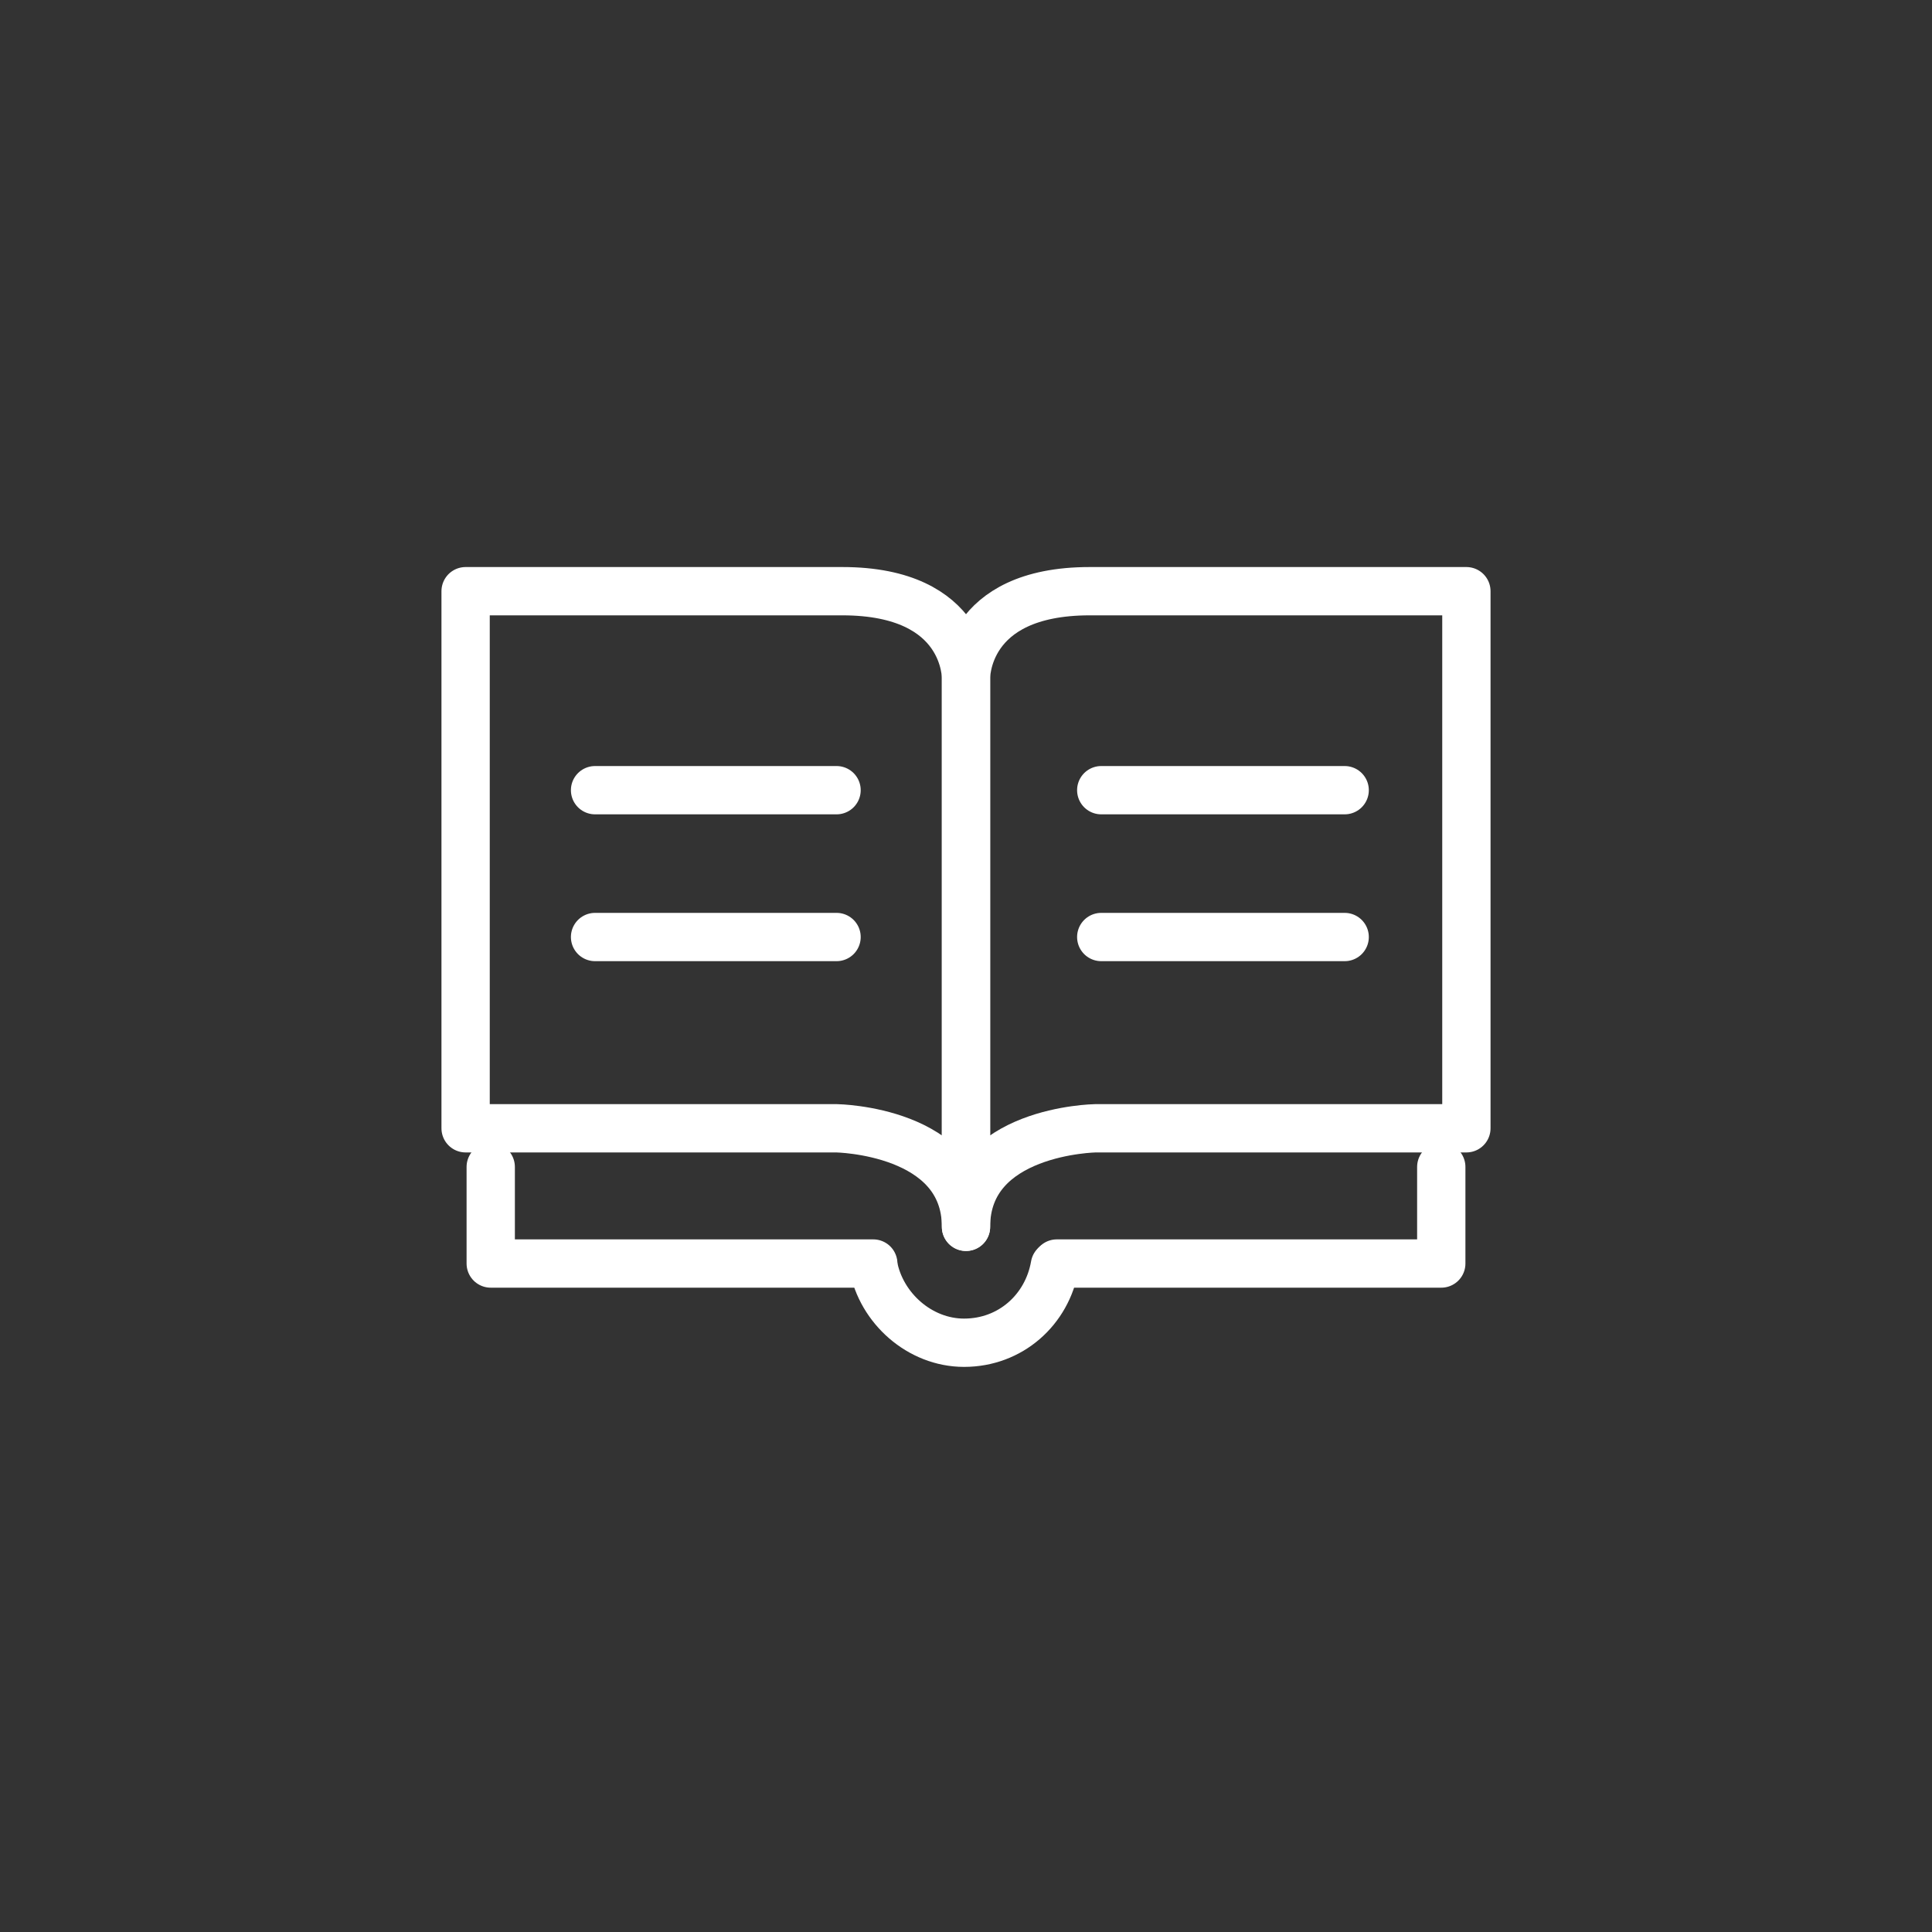 <?xml version="1.0" encoding="utf-8"?>
<!-- Generator: Adobe Illustrator 26.5.0, SVG Export Plug-In . SVG Version: 6.00 Build 0)  -->
<svg version="1.1" xmlns="http://www.w3.org/2000/svg" xmlns:xlink="http://www.w3.org/1999/xlink" x="0px" y="0px"
	 viewBox="0 0 100 100" style="enable-background:new 0 0 100 100;" xml:space="preserve">
<rect x="0" y="0" width="100" height="100" fill="#333333" stroke="none"/>
<style type="text/css">
	.st0{display:none;}
	.st1{display:inline;fill:#990099;}
	.st2{display:inline;}
	.st3{fill:#990099;}
	.st4{fill:#990099;stroke:#990099;stroke-miterlimit:10;}
	.st5{fill:none;stroke:#FFFFFF;stroke-width:2.5;stroke-linecap:round;stroke-linejoin:round;stroke-miterlimit:10;}
	.st6{fill:none;stroke:#FFFFFF;stroke-width:3.5;stroke-linecap:round;stroke-linejoin:round;stroke-miterlimit:10;}
	.st7{fill:#990099;stroke:#FFFFFF;stroke-width:0;stroke-miterlimit:10;}
	
		.st8{fill-rule:evenodd;clip-rule:evenodd;fill:none;stroke:#FFFFFF;stroke-width:2.5;stroke-linecap:round;stroke-linejoin:round;stroke-miterlimit:10;}
	.st9{fill:none;stroke:#FFFFFF;stroke-width:2.5;stroke-miterlimit:10;}
	.st10{fill:#990099;stroke:#FFFFFF;stroke-miterlimit:10;}
	.st11{fill:#FFFFFF;stroke:#FFFFFF;stroke-miterlimit:10;}
	.st12{fill:none;stroke:#FFFFFF;stroke-width:2.5;stroke-linecap:round;stroke-linejoin:round;}
	.st13{fill:none;stroke:#990099;stroke-width:1.5;stroke-linecap:round;stroke-linejoin:round;stroke-miterlimit:10;}
	
		.st14{fill-rule:evenodd;clip-rule:evenodd;fill:none;stroke:#990099;stroke-width:1.5;stroke-linecap:round;stroke-linejoin:round;stroke-miterlimit:10;}
	.st15{fill:none;stroke:#990099;stroke-width:2.5;stroke-linecap:round;stroke-linejoin:round;stroke-miterlimit:10;}
	.st16{fill:none;stroke:#990099;stroke-miterlimit:10;}
	.st17{fill:#FFFFFF;stroke:#990099;stroke-miterlimit:10;}
	.st18{fill:none;stroke:#FFFFFF;stroke-width:2.5;stroke-linecap:round;stroke-linejoin:round;stroke-dasharray:8.965,8.965;}
	.st19{fill:none;stroke:#FFFFFF;stroke-width:2.086;stroke-linecap:round;stroke-linejoin:round;stroke-miterlimit:10;}
	.st20{fill:none;stroke:#FFFFFF;stroke-width:2.168;stroke-linecap:round;stroke-linejoin:round;stroke-miterlimit:10;}
	.st21{fill:none;stroke:#FFFFFF;stroke-width:2.282;stroke-linecap:round;stroke-linejoin:round;stroke-miterlimit:10;}
	.st22{fill:#FFFFFF;}
	.st23{fill:none;stroke:#990099;stroke-width:3.5;stroke-linecap:round;stroke-linejoin:round;stroke-miterlimit:10;}
	
		.st24{fill-rule:evenodd;clip-rule:evenodd;fill:none;stroke:#990099;stroke-width:2.5;stroke-linecap:round;stroke-linejoin:round;stroke-miterlimit:10;}
	.st25{fill:#990099;stroke:#990099;stroke-width:2.5;stroke-linecap:round;stroke-linejoin:round;stroke-miterlimit:10;}
	.st26{fill:none;stroke:#990099;stroke-width:2.5;stroke-linecap:round;stroke-linejoin:round;}
	.st27{fill:none;}
	.st28{fill:none;stroke:#000000;stroke-width:0.3;stroke-miterlimit:10;}
	.st29{fill:#454545;}
	.st30{fill:none;stroke:#990099;stroke-width:1.5;stroke-miterlimit:10;}
	.st31{fill:none;stroke:#990099;stroke-width:2;stroke-miterlimit:10;}
	.st32{fill:none;stroke:#990099;stroke-width:2.5;stroke-miterlimit:10;}
	.st33{fill:none;stroke:#FF00B1;stroke-width:0.5;stroke-miterlimit:10;}
	.st34{fill:none;stroke:#FF00B1;stroke-width:0.5;stroke-miterlimit:10;stroke-dasharray:2,2;}
	.st35{fill:none;stroke:#990099;stroke-width:4;stroke-miterlimit:10;}
	.st36{fill:none;stroke:#000000;stroke-width:4;stroke-miterlimit:10;}
	.st37{fill:url(#SVGID_00000062190715900871796480000008779766471518969991_);}
	.st38{fill:none;stroke:#000000;stroke-width:4;stroke-linecap:round;stroke-linejoin:round;stroke-miterlimit:10;}
	.st39{fill:url(#SVGID_00000026867898711716475710000013124678492106234017_);}
	.st40{fill:#FFFFFF;stroke:#000000;stroke-width:4;stroke-linecap:round;stroke-linejoin:round;stroke-miterlimit:10;}
	.st41{fill:url(#SVGID_00000049924085586724879030000007963983906330279354_);}
	.st42{fill:none;stroke:#FFFFFF;stroke-width:4;stroke-linecap:round;stroke-linejoin:round;stroke-miterlimit:10;}
	.st43{stroke:#000000;stroke-width:6;stroke-linecap:round;stroke-linejoin:round;stroke-miterlimit:10;}
	.st44{fill:url(#SVGID_00000157295171750375782660000006184852525355262618_);}
	.st45{fill:url(#SVGID_00000029009366674604671500000001745873166117604737_);}
	.st46{fill:url(#SVGID_00000025418441421740514360000004145574009156427395_);}
	.st47{fill:url(#SVGID_00000166662236716249658020000012250325931151143314_);}
	.st48{fill:url(#SVGID_00000052821532246813306220000003984466854786934938_);}
	.st49{fill:url(#SVGID_00000110453139303279931330000010783780659486544006_);}
	.st50{fill:url(#SVGID_00000035521414334123971600000003087414298143113104_);}
	.st51{fill:url(#SVGID_00000113332238001082993730000010089985535925199001_);}
	.st52{fill:url(#SVGID_00000133513238221096153470000007868294003843852458_);}
	.st53{fill:url(#SVGID_00000090983455377723258260000015000009497045065632_);}
	.st54{fill:url(#SVGID_00000147184456774915307190000011489136077927269531_);}
	.st55{fill:url(#SVGID_00000038409621917380136610000007714227691763116456_);}
	.st56{fill:url(#SVGID_00000049912592008041218750000012169540900385305480_);}
	.st57{fill:url(#SVGID_00000173844406820127672310000000279273170863629485_);}
	.st58{fill:url(#SVGID_00000149354890251336211140000014220455025130267319_);}
	.st59{fill:url(#SVGID_00000127005276448383188540000010092727504066294658_);}
	.st60{fill:url(#SVGID_00000125573655383009737290000015248941407148876940_);}
	.st61{fill:url(#SVGID_00000049906694632150168720000007591468257806159037_);}
	.st62{fill:none;stroke:#000000;stroke-width:4;stroke-linejoin:round;stroke-miterlimit:10;}
	.st63{fill:url(#SVGID_00000067212840762760324160000006472558076330796724_);}
	.st64{fill:url(#SVGID_00000106861778065372552260000014443207468357289628_);}
	.st65{fill:url(#SVGID_00000000916817499611749750000000269290662562329494_);}
	.st66{fill:url(#SVGID_00000104676019760944505060000010949033915063018380_);}
	.st67{fill:url(#SVGID_00000073696349893750583440000013944410510203886209_);}
	.st68{fill:url(#SVGID_00000092447287584134223020000017375078295581945785_);}
	.st69{fill:url(#SVGID_00000124859310739688322150000013528680667071351223_);}
	.st70{fill:url(#SVGID_00000095299714059027460690000004011135247452447643_);}
	.st71{fill:url(#SVGID_00000139983580907664947640000009329111081535628716_);}
	.st72{fill:none;stroke:#FFFFFF;stroke-width:2.212;stroke-linecap:round;stroke-linejoin:round;stroke-miterlimit:10;}
</style>
<g id="Labels">
</g>
<g id="Purple_Circles" class="st0">
	<circle class="st1" cx="49.8" cy="49.3" r="50"/>
</g>
<g id="Icons__x28_White_x29_">
	<g>
		<path class="st12" d="M24.1,30.6v27.8h19.2c0,0,6.7,0.1,6.7,5.1V35.1c0,0,0.1-4.5-6.4-4.5S24.1,30.6,24.1,30.6z"/>
		<polyline class="st12" points="25.4,60.4 25.4,65.4 45.2,65.4 		"/>
		<path class="st12" d="M45.2,65.5c0.4,2.2,2.4,4,4.7,4c2.4,0,4.3-1.7,4.7-4"/>
		<path class="st12" d="M75.9,30.6v27.8H56.7c0,0-6.7,0.1-6.7,5.1V35.1c0,0-0.1-4.5,6.4-4.5S75.9,30.6,75.9,30.6z"/>
		<line class="st12" x1="69.6" y1="40.9" x2="57" y2="40.9"/>
		<line class="st12" x1="69.6" y1="48.5" x2="57" y2="48.5"/>
		<line class="st12" x1="43.3" y1="40.9" x2="30.8" y2="40.9"/>
		<line class="st12" x1="43.3" y1="48.5" x2="30.8" y2="48.5"/>
		<polyline class="st12" points="74.6,60.4 74.6,65.4 54.7,65.4 		"/>
	</g>
</g>
<g id="Icons__x28_Purple_x29_">
</g>
<g id="Categories">
</g>
</svg>
